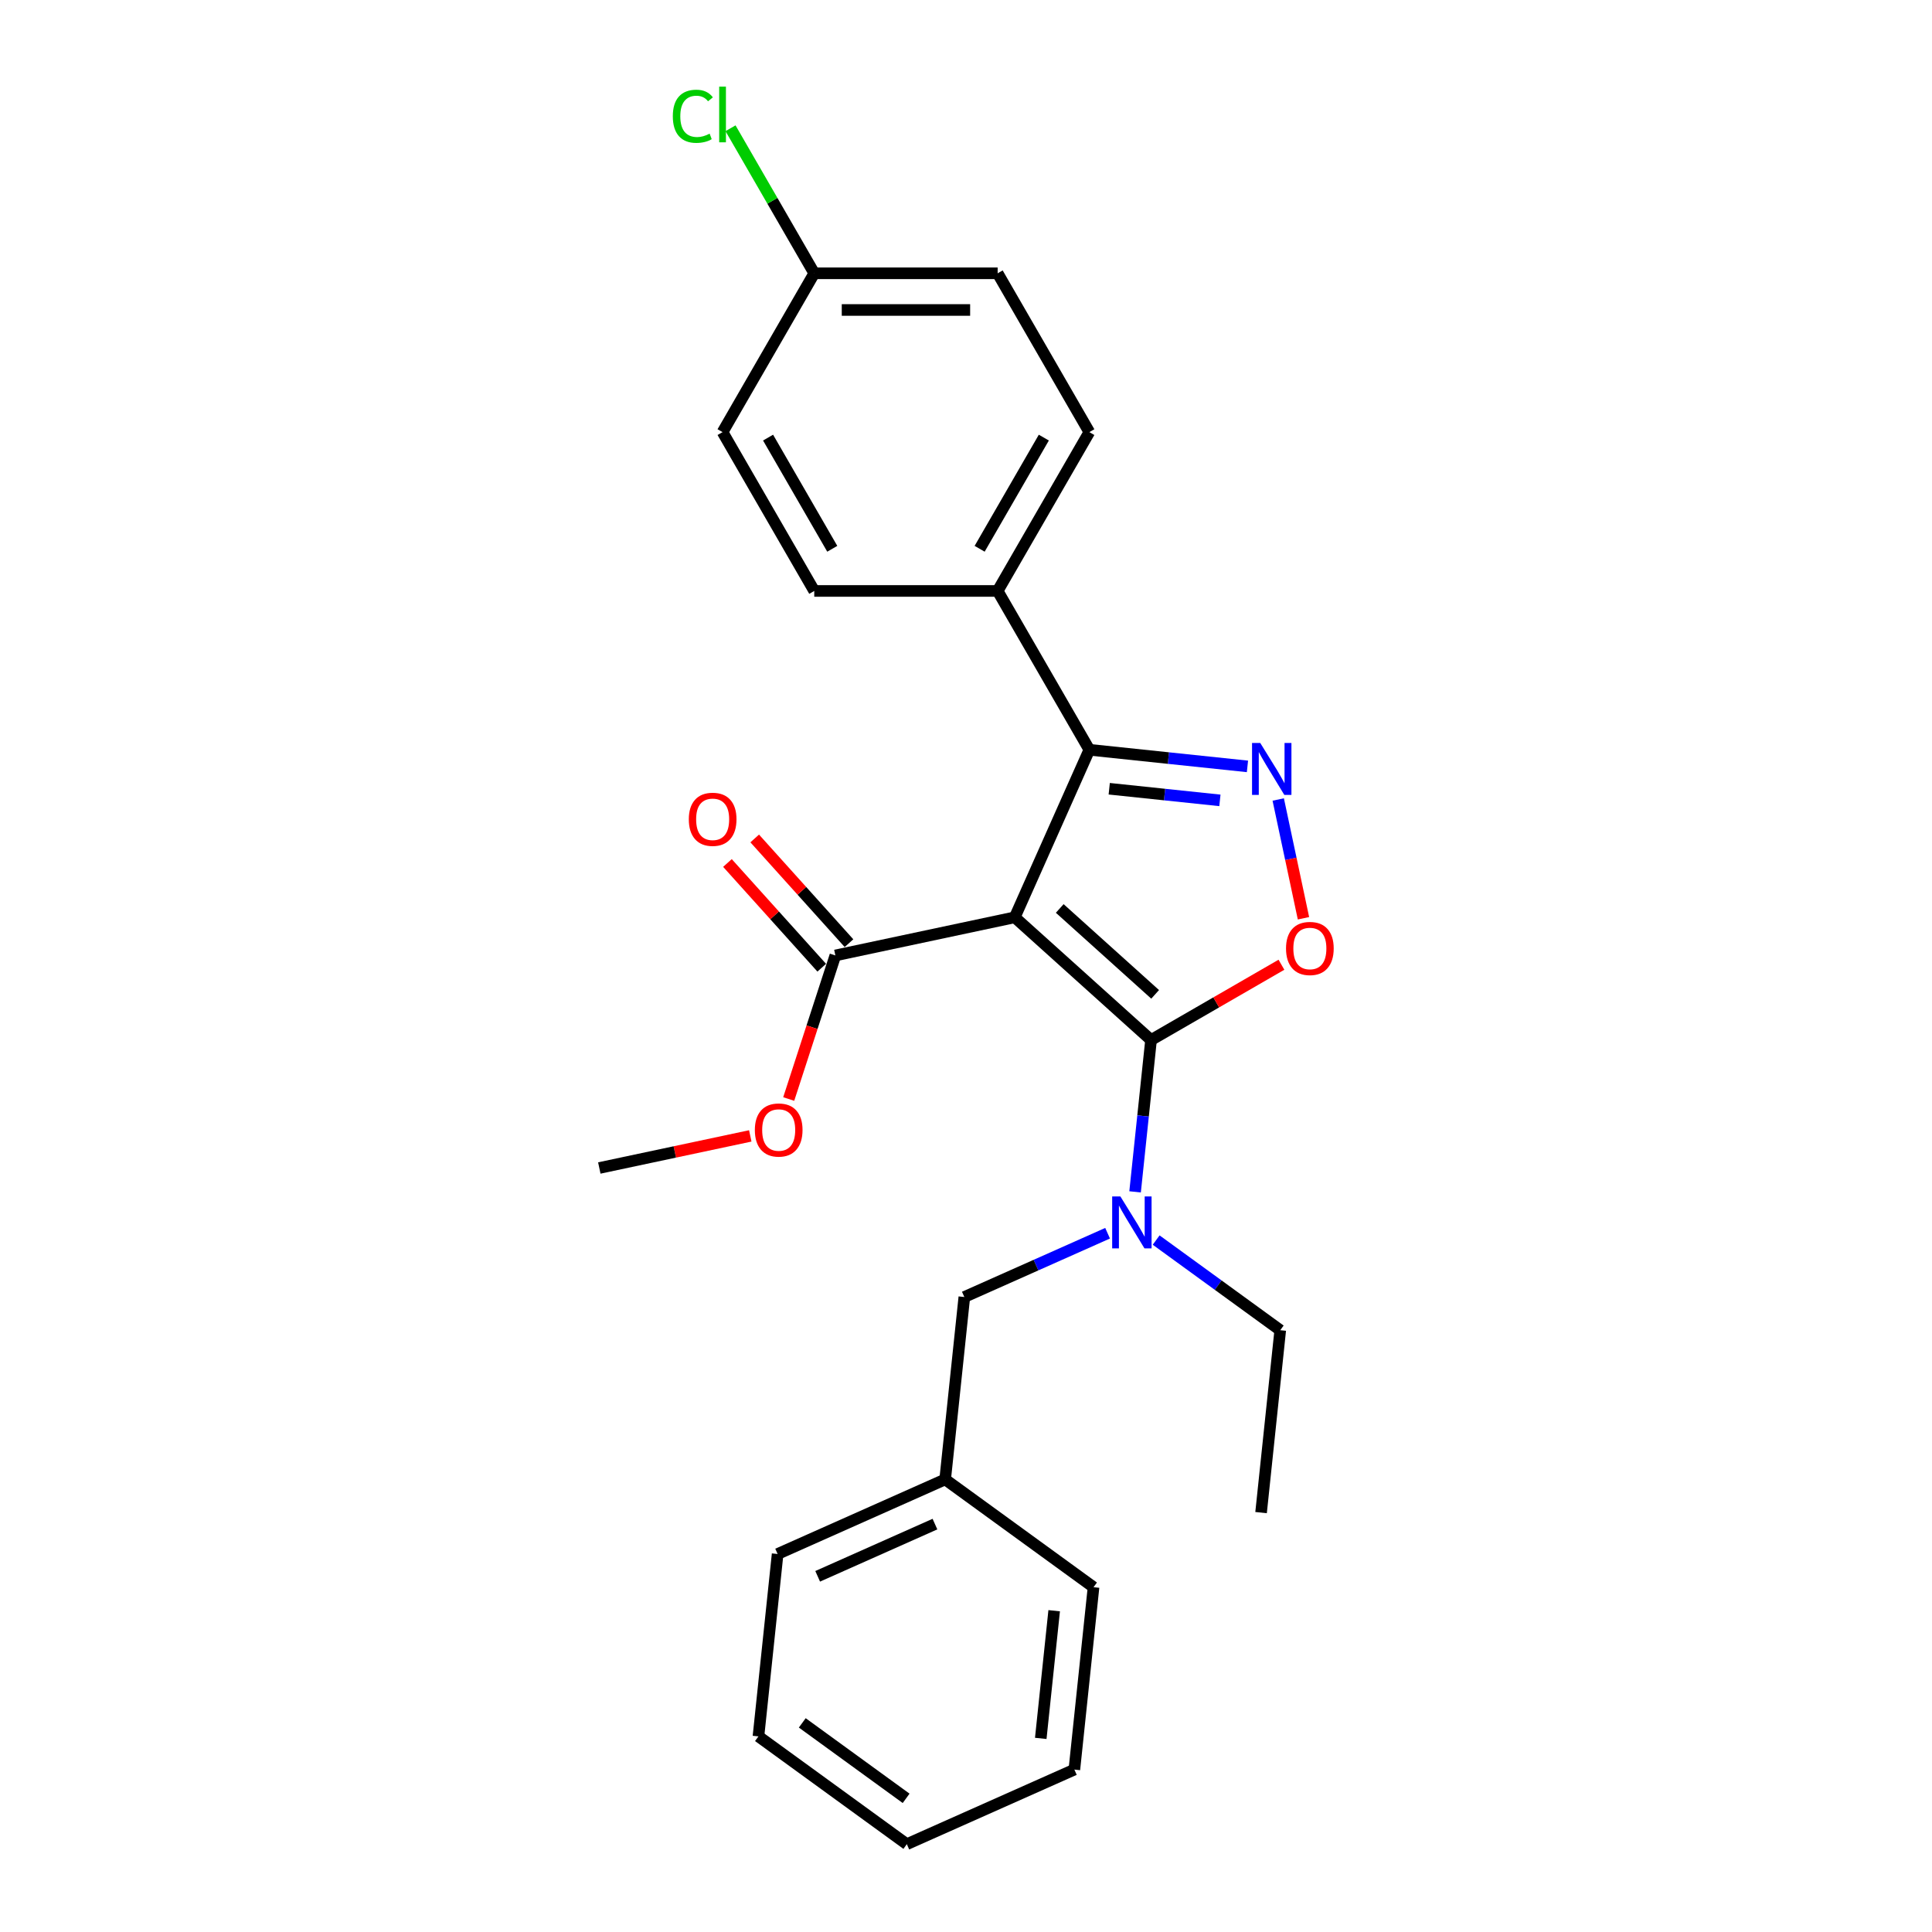 <?xml version='1.0' encoding='iso-8859-1'?>
<svg version='1.1' baseProfile='full'
              xmlns='http://www.w3.org/2000/svg'
                      xmlns:rdkit='http://www.rdkit.org/xml'
                      xmlns:xlink='http://www.w3.org/1999/xlink'
                  xml:space='preserve'
width='1000px' height='1000px' viewBox='0 0 1000 1000'>
<!-- END OF HEADER -->
<rect style='opacity:1.0;fill:#FFFFFF;stroke:none' width='1000' height='1000' x='0' y='0'> </rect>
<path class='bond-0' d='M 525.234,474.799 L 595.777,538.316' style='fill:none;fill-rule:evenodd;stroke:#000000;stroke-width:6px;stroke-linecap:butt;stroke-linejoin:miter;stroke-opacity:1' />
<path class='bond-0' d='M 548.519,470.218 L 597.899,514.68' style='fill:none;fill-rule:evenodd;stroke:#000000;stroke-width:6px;stroke-linecap:butt;stroke-linejoin:miter;stroke-opacity:1' />
<path class='bond-2' d='M 525.234,474.799 L 563.844,388.081' style='fill:none;fill-rule:evenodd;stroke:#000000;stroke-width:6px;stroke-linecap:butt;stroke-linejoin:miter;stroke-opacity:1' />
<path class='bond-5' d='M 525.234,474.799 L 432.384,494.535' style='fill:none;fill-rule:evenodd;stroke:#000000;stroke-width:6px;stroke-linecap:butt;stroke-linejoin:miter;stroke-opacity:1' />
<path class='bond-3' d='M 595.777,538.316 L 629.524,518.833' style='fill:none;fill-rule:evenodd;stroke:#000000;stroke-width:6px;stroke-linecap:butt;stroke-linejoin:miter;stroke-opacity:1' />
<path class='bond-3' d='M 629.524,518.833 L 663.271,499.349' style='fill:none;fill-rule:evenodd;stroke:#FF0000;stroke-width:6px;stroke-linecap:butt;stroke-linejoin:miter;stroke-opacity:1' />
<path class='bond-4' d='M 595.777,538.316 L 591.647,577.612' style='fill:none;fill-rule:evenodd;stroke:#000000;stroke-width:6px;stroke-linecap:butt;stroke-linejoin:miter;stroke-opacity:1' />
<path class='bond-4' d='M 591.647,577.612 L 587.517,616.907' style='fill:none;fill-rule:evenodd;stroke:#0000FF;stroke-width:6px;stroke-linecap:butt;stroke-linejoin:miter;stroke-opacity:1' />
<path class='bond-1' d='M 645.681,396.682 L 604.762,392.382' style='fill:none;fill-rule:evenodd;stroke:#0000FF;stroke-width:6px;stroke-linecap:butt;stroke-linejoin:miter;stroke-opacity:1' />
<path class='bond-1' d='M 604.762,392.382 L 563.844,388.081' style='fill:none;fill-rule:evenodd;stroke:#000000;stroke-width:6px;stroke-linecap:butt;stroke-linejoin:miter;stroke-opacity:1' />
<path class='bond-1' d='M 631.421,414.273 L 602.778,411.263' style='fill:none;fill-rule:evenodd;stroke:#0000FF;stroke-width:6px;stroke-linecap:butt;stroke-linejoin:miter;stroke-opacity:1' />
<path class='bond-1' d='M 602.778,411.263 L 574.135,408.252' style='fill:none;fill-rule:evenodd;stroke:#000000;stroke-width:6px;stroke-linecap:butt;stroke-linejoin:miter;stroke-opacity:1' />
<path class='bond-25' d='M 661.61,413.818 L 668.144,444.555' style='fill:none;fill-rule:evenodd;stroke:#0000FF;stroke-width:6px;stroke-linecap:butt;stroke-linejoin:miter;stroke-opacity:1' />
<path class='bond-25' d='M 668.144,444.555 L 674.677,475.292' style='fill:none;fill-rule:evenodd;stroke:#FF0000;stroke-width:6px;stroke-linecap:butt;stroke-linejoin:miter;stroke-opacity:1' />
<path class='bond-6' d='M 563.844,388.081 L 516.381,305.874' style='fill:none;fill-rule:evenodd;stroke:#000000;stroke-width:6px;stroke-linecap:butt;stroke-linejoin:miter;stroke-opacity:1' />
<path class='bond-7' d='M 573.287,638.317 L 536.212,654.824' style='fill:none;fill-rule:evenodd;stroke:#0000FF;stroke-width:6px;stroke-linecap:butt;stroke-linejoin:miter;stroke-opacity:1' />
<path class='bond-7' d='M 536.212,654.824 L 499.137,671.331' style='fill:none;fill-rule:evenodd;stroke:#000000;stroke-width:6px;stroke-linecap:butt;stroke-linejoin:miter;stroke-opacity:1' />
<path class='bond-17' d='M 598.423,641.853 L 630.537,665.185' style='fill:none;fill-rule:evenodd;stroke:#0000FF;stroke-width:6px;stroke-linecap:butt;stroke-linejoin:miter;stroke-opacity:1' />
<path class='bond-17' d='M 630.537,665.185 L 662.651,688.517' style='fill:none;fill-rule:evenodd;stroke:#000000;stroke-width:6px;stroke-linecap:butt;stroke-linejoin:miter;stroke-opacity:1' />
<path class='bond-8' d='M 439.438,488.183 L 415.036,461.082' style='fill:none;fill-rule:evenodd;stroke:#000000;stroke-width:6px;stroke-linecap:butt;stroke-linejoin:miter;stroke-opacity:1' />
<path class='bond-8' d='M 415.036,461.082 L 390.634,433.981' style='fill:none;fill-rule:evenodd;stroke:#FF0000;stroke-width:6px;stroke-linecap:butt;stroke-linejoin:miter;stroke-opacity:1' />
<path class='bond-8' d='M 425.329,500.887 L 400.928,473.786' style='fill:none;fill-rule:evenodd;stroke:#000000;stroke-width:6px;stroke-linecap:butt;stroke-linejoin:miter;stroke-opacity:1' />
<path class='bond-8' d='M 400.928,473.786 L 376.526,446.685' style='fill:none;fill-rule:evenodd;stroke:#FF0000;stroke-width:6px;stroke-linecap:butt;stroke-linejoin:miter;stroke-opacity:1' />
<path class='bond-11' d='M 432.384,494.535 L 420.311,531.692' style='fill:none;fill-rule:evenodd;stroke:#000000;stroke-width:6px;stroke-linecap:butt;stroke-linejoin:miter;stroke-opacity:1' />
<path class='bond-11' d='M 420.311,531.692 L 408.238,568.848' style='fill:none;fill-rule:evenodd;stroke:#FF0000;stroke-width:6px;stroke-linecap:butt;stroke-linejoin:miter;stroke-opacity:1' />
<path class='bond-9' d='M 516.381,305.874 L 563.844,223.666' style='fill:none;fill-rule:evenodd;stroke:#000000;stroke-width:6px;stroke-linecap:butt;stroke-linejoin:miter;stroke-opacity:1' />
<path class='bond-9' d='M 507.059,284.05 L 540.283,226.505' style='fill:none;fill-rule:evenodd;stroke:#000000;stroke-width:6px;stroke-linecap:butt;stroke-linejoin:miter;stroke-opacity:1' />
<path class='bond-10' d='M 516.381,305.874 L 421.456,305.874' style='fill:none;fill-rule:evenodd;stroke:#000000;stroke-width:6px;stroke-linecap:butt;stroke-linejoin:miter;stroke-opacity:1' />
<path class='bond-13' d='M 499.137,671.331 L 489.214,765.736' style='fill:none;fill-rule:evenodd;stroke:#000000;stroke-width:6px;stroke-linecap:butt;stroke-linejoin:miter;stroke-opacity:1' />
<path class='bond-14' d='M 563.844,223.666 L 516.381,141.459' style='fill:none;fill-rule:evenodd;stroke:#000000;stroke-width:6px;stroke-linecap:butt;stroke-linejoin:miter;stroke-opacity:1' />
<path class='bond-15' d='M 421.456,305.874 L 373.994,223.666' style='fill:none;fill-rule:evenodd;stroke:#000000;stroke-width:6px;stroke-linecap:butt;stroke-linejoin:miter;stroke-opacity:1' />
<path class='bond-15' d='M 430.779,284.05 L 397.555,226.505' style='fill:none;fill-rule:evenodd;stroke:#000000;stroke-width:6px;stroke-linecap:butt;stroke-linejoin:miter;stroke-opacity:1' />
<path class='bond-18' d='M 388.337,587.942 L 349.268,596.246' style='fill:none;fill-rule:evenodd;stroke:#FF0000;stroke-width:6px;stroke-linecap:butt;stroke-linejoin:miter;stroke-opacity:1' />
<path class='bond-18' d='M 349.268,596.246 L 310.2,604.55' style='fill:none;fill-rule:evenodd;stroke:#000000;stroke-width:6px;stroke-linecap:butt;stroke-linejoin:miter;stroke-opacity:1' />
<path class='bond-12' d='M 421.456,141.459 L 373.994,223.666' style='fill:none;fill-rule:evenodd;stroke:#000000;stroke-width:6px;stroke-linecap:butt;stroke-linejoin:miter;stroke-opacity:1' />
<path class='bond-16' d='M 421.456,141.459 L 399.785,103.923' style='fill:none;fill-rule:evenodd;stroke:#000000;stroke-width:6px;stroke-linecap:butt;stroke-linejoin:miter;stroke-opacity:1' />
<path class='bond-16' d='M 399.785,103.923 L 378.114,66.387' style='fill:none;fill-rule:evenodd;stroke:#00CC00;stroke-width:6px;stroke-linecap:butt;stroke-linejoin:miter;stroke-opacity:1' />
<path class='bond-26' d='M 421.456,141.459 L 516.381,141.459' style='fill:none;fill-rule:evenodd;stroke:#000000;stroke-width:6px;stroke-linecap:butt;stroke-linejoin:miter;stroke-opacity:1' />
<path class='bond-26' d='M 435.695,160.444 L 502.143,160.444' style='fill:none;fill-rule:evenodd;stroke:#000000;stroke-width:6px;stroke-linecap:butt;stroke-linejoin:miter;stroke-opacity:1' />
<path class='bond-19' d='M 489.214,765.736 L 402.496,804.345' style='fill:none;fill-rule:evenodd;stroke:#000000;stroke-width:6px;stroke-linecap:butt;stroke-linejoin:miter;stroke-opacity:1' />
<path class='bond-19' d='M 483.929,788.871 L 423.226,815.897' style='fill:none;fill-rule:evenodd;stroke:#000000;stroke-width:6px;stroke-linecap:butt;stroke-linejoin:miter;stroke-opacity:1' />
<path class='bond-20' d='M 489.214,765.736 L 566.01,821.531' style='fill:none;fill-rule:evenodd;stroke:#000000;stroke-width:6px;stroke-linecap:butt;stroke-linejoin:miter;stroke-opacity:1' />
<path class='bond-21' d='M 662.651,688.517 L 652.728,782.922' style='fill:none;fill-rule:evenodd;stroke:#000000;stroke-width:6px;stroke-linecap:butt;stroke-linejoin:miter;stroke-opacity:1' />
<path class='bond-22' d='M 402.496,804.345 L 392.574,898.75' style='fill:none;fill-rule:evenodd;stroke:#000000;stroke-width:6px;stroke-linecap:butt;stroke-linejoin:miter;stroke-opacity:1' />
<path class='bond-23' d='M 566.01,821.531 L 556.088,915.936' style='fill:none;fill-rule:evenodd;stroke:#000000;stroke-width:6px;stroke-linecap:butt;stroke-linejoin:miter;stroke-opacity:1' />
<path class='bond-23' d='M 545.641,833.707 L 538.695,899.791' style='fill:none;fill-rule:evenodd;stroke:#000000;stroke-width:6px;stroke-linecap:butt;stroke-linejoin:miter;stroke-opacity:1' />
<path class='bond-27' d='M 392.574,898.75 L 469.37,954.545' style='fill:none;fill-rule:evenodd;stroke:#000000;stroke-width:6px;stroke-linecap:butt;stroke-linejoin:miter;stroke-opacity:1' />
<path class='bond-27' d='M 415.252,891.76 L 469.009,930.817' style='fill:none;fill-rule:evenodd;stroke:#000000;stroke-width:6px;stroke-linecap:butt;stroke-linejoin:miter;stroke-opacity:1' />
<path class='bond-24' d='M 556.088,915.936 L 469.37,954.545' style='fill:none;fill-rule:evenodd;stroke:#000000;stroke-width:6px;stroke-linecap:butt;stroke-linejoin:miter;stroke-opacity:1' />
<path  class='atom-2' d='M 652.306 384.562
L 661.115 398.801
Q 661.989 400.206, 663.394 402.75
Q 664.799 405.294, 664.874 405.445
L 664.874 384.562
L 668.444 384.562
L 668.444 411.445
L 664.761 411.445
L 655.306 395.877
Q 654.205 394.054, 653.028 391.966
Q 651.889 389.878, 651.547 389.232
L 651.547 411.445
L 648.054 411.445
L 648.054 384.562
L 652.306 384.562
' fill='#0000FF'/>
<path  class='atom-4' d='M 665.644 490.93
Q 665.644 484.475, 668.834 480.868
Q 672.023 477.261, 677.985 477.261
Q 683.946 477.261, 687.135 480.868
Q 690.325 484.475, 690.325 490.93
Q 690.325 497.461, 687.098 501.182
Q 683.87 504.865, 677.985 504.865
Q 672.061 504.865, 668.834 501.182
Q 665.644 497.499, 665.644 490.93
M 677.985 501.827
Q 682.085 501.827, 684.288 499.093
Q 686.528 496.322, 686.528 490.93
Q 686.528 485.652, 684.288 482.994
Q 682.085 480.298, 677.985 480.298
Q 673.884 480.298, 671.644 482.956
Q 669.441 485.614, 669.441 490.93
Q 669.441 496.36, 671.644 499.093
Q 673.884 501.827, 677.985 501.827
' fill='#FF0000'/>
<path  class='atom-5' d='M 579.913 619.28
L 588.722 633.519
Q 589.595 634.924, 591 637.468
Q 592.405 640.012, 592.481 640.163
L 592.481 619.28
L 596.05 619.28
L 596.05 646.163
L 592.367 646.163
L 582.912 630.595
Q 581.811 628.772, 580.634 626.684
Q 579.495 624.596, 579.153 623.95
L 579.153 646.163
L 575.66 646.163
L 575.66 619.28
L 579.913 619.28
' fill='#0000FF'/>
<path  class='atom-9' d='M 356.526 424.068
Q 356.526 417.613, 359.716 414.006
Q 362.905 410.399, 368.867 410.399
Q 374.828 410.399, 378.017 414.006
Q 381.207 417.613, 381.207 424.068
Q 381.207 430.599, 377.979 434.32
Q 374.752 438.003, 368.867 438.003
Q 362.943 438.003, 359.716 434.32
Q 356.526 430.637, 356.526 424.068
M 368.867 434.966
Q 372.967 434.966, 375.17 432.232
Q 377.41 429.46, 377.41 424.068
Q 377.41 418.79, 375.17 416.132
Q 372.967 413.437, 368.867 413.437
Q 364.766 413.437, 362.526 416.094
Q 360.323 418.752, 360.323 424.068
Q 360.323 429.498, 362.526 432.232
Q 364.766 434.966, 368.867 434.966
' fill='#FF0000'/>
<path  class='atom-12' d='M 390.71 584.89
Q 390.71 578.435, 393.9 574.828
Q 397.089 571.221, 403.05 571.221
Q 409.012 571.221, 412.201 574.828
Q 415.391 578.435, 415.391 584.89
Q 415.391 591.421, 412.163 595.142
Q 408.936 598.825, 403.05 598.825
Q 397.127 598.825, 393.9 595.142
Q 390.71 591.459, 390.71 584.89
M 403.05 595.787
Q 407.151 595.787, 409.353 593.054
Q 411.594 590.282, 411.594 584.89
Q 411.594 579.612, 409.353 576.954
Q 407.151 574.259, 403.05 574.259
Q 398.95 574.259, 396.709 576.916
Q 394.507 579.574, 394.507 584.89
Q 394.507 590.32, 396.709 593.054
Q 398.95 595.787, 403.05 595.787
' fill='#FF0000'/>
<path  class='atom-17' d='M 348.25 60.182
Q 348.25 53.499, 351.364 50.006
Q 354.515 46.474, 360.477 46.474
Q 366.02 46.474, 368.982 50.385
L 366.476 52.436
Q 364.312 49.588, 360.477 49.588
Q 356.414 49.588, 354.25 52.322
Q 352.123 55.018, 352.123 60.182
Q 352.123 65.498, 354.326 68.231
Q 356.566 70.965, 360.894 70.965
Q 363.856 70.965, 367.311 69.181
L 368.374 72.028
Q 366.97 72.94, 364.843 73.471
Q 362.717 74.003, 360.363 74.003
Q 354.515 74.003, 351.364 70.434
Q 348.25 66.864, 348.25 60.182
' fill='#00CC00'/>
<path  class='atom-17' d='M 372.247 44.842
L 375.741 44.842
L 375.741 73.661
L 372.247 73.661
L 372.247 44.842
' fill='#00CC00'/>
</svg>
